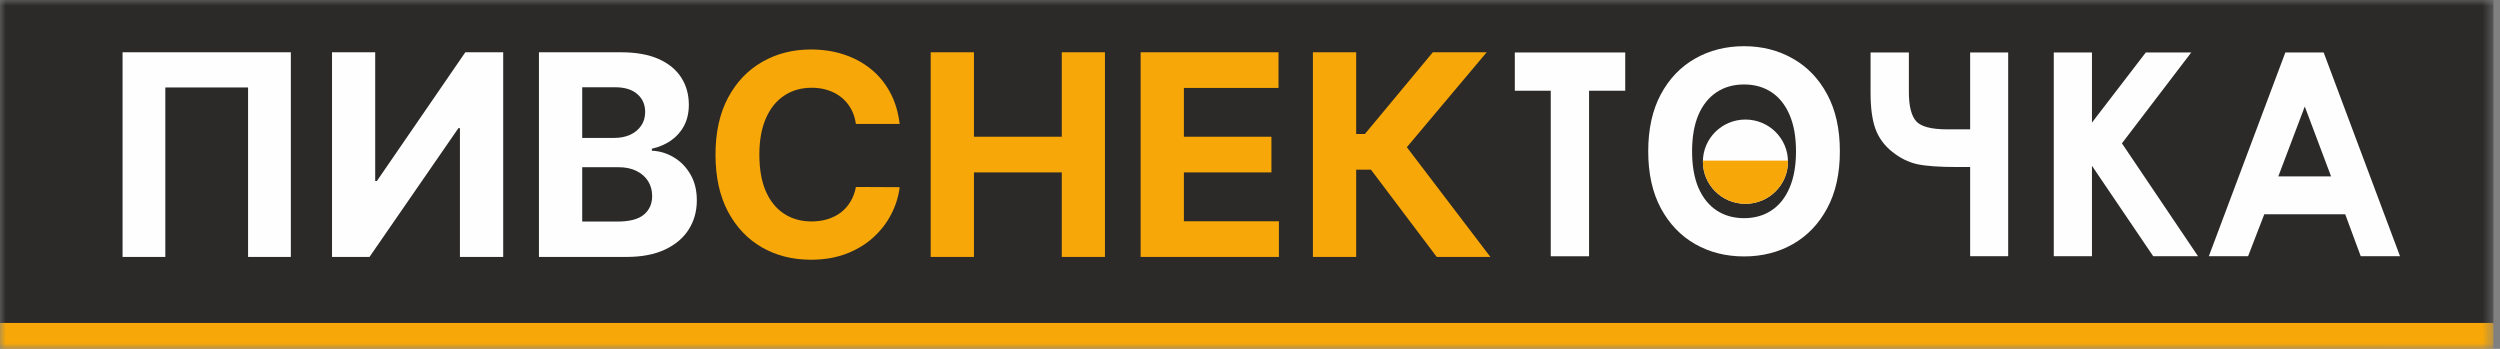 <?xml version="1.0" encoding="UTF-8"?> <svg xmlns="http://www.w3.org/2000/svg" width="215" height="30" viewBox="0 0 215 30" fill="none"><rect x="0" y="0" width="215" height="30" fill="#808080" stroke="none"/><g clip-path="url(#clip0_69_43)"><mask id="mask0_69_43" style="mask-type:luminance" maskUnits="userSpaceOnUse" x="0" y="0" width="215" height="30"><path d="M214.444 0H0V30H214.444V0Z" fill="white"></path></mask><g mask="url(#mask0_69_43)"><path d="M204.652 1.464H0.101V30.016H204.652V1.464Z" fill="#2B2A29" stroke="#2B2A29" stroke-width="0.202" stroke-miterlimit="22.926"></path><path d="M214.444 0H0V27.876H214.444V0Z" fill="#2B2A29" stroke="#2B2A29" stroke-width="0.202" stroke-miterlimit="22.926"></path><path fill-rule="evenodd" clip-rule="evenodd" d="M130.274 4.514H139.769V7.803H136.659V22.036H133.364V7.803H130.274V4.514ZM169.432 14.364H168.342C166.77 14.364 165.613 14.282 164.865 14.116C164.12 13.949 163.403 13.592 162.726 13.051C162.044 12.507 161.565 11.847 161.284 11.071C161.007 10.299 160.869 9.271 160.869 7.994V4.514H164.164V7.933C164.164 9.124 164.374 9.954 164.79 10.425C165.21 10.892 166.097 11.124 167.459 11.124H169.432V4.514H172.703V22.035H169.432V14.364ZM176.625 4.514H179.908V10.543L184.538 4.514H188.447L182.486 12.327L189.03 22.035H185.176L179.908 14.258V22.035H176.625V4.514ZM196.54 4.514H199.835L206.402 22.035H203.023L201.688 18.425H194.729L193.335 22.035H189.96L196.54 4.514ZM198.211 9.16L195.934 15.173H200.474L198.211 9.16Z" fill="#FEFEFE"></path><path d="M25.012 4.496V22.096H21.334V7.521H14.218V22.096H10.54V4.496H25.012ZM28.554 4.496H32.267V15.565H32.413L40.018 4.496H43.275V22.096H39.554V11.018H39.425L31.777 22.096H28.554V4.496ZM46.349 22.096V4.496H53.396C54.691 4.496 55.771 4.688 56.636 5.072C57.501 5.456 58.151 5.989 58.586 6.67C59.022 7.346 59.24 8.125 59.24 9.008C59.24 9.695 59.102 10.3 58.827 10.821C58.552 11.336 58.174 11.76 57.693 12.093C57.217 12.419 56.673 12.651 56.06 12.789V12.961C56.73 12.989 57.358 13.178 57.942 13.528C58.532 13.877 59.011 14.367 59.377 14.997C59.744 15.622 59.927 16.366 59.927 17.232C59.927 18.166 59.695 18.999 59.231 19.732C58.773 20.46 58.094 21.036 57.194 21.46C56.295 21.884 55.186 22.096 53.869 22.096H46.349ZM50.07 19.053H53.104C54.141 19.053 54.897 18.856 55.372 18.46C55.848 18.059 56.086 17.527 56.086 16.862C56.086 16.375 55.968 15.945 55.733 15.573C55.498 15.201 55.163 14.909 54.728 14.697C54.298 14.485 53.786 14.379 53.19 14.379H50.07V19.053ZM50.07 11.861H52.829C53.339 11.861 53.791 11.772 54.187 11.594C54.588 11.411 54.903 11.153 55.132 10.821C55.367 10.489 55.484 10.09 55.484 9.626C55.484 8.99 55.258 8.478 54.805 8.088C54.359 7.699 53.722 7.504 52.897 7.504H50.07V11.861Z" fill="#FEFEFE"></path><path d="M77.371 10.657H73.607C73.538 10.17 73.397 9.738 73.186 9.359C72.974 8.976 72.701 8.649 72.369 8.38C72.037 8.111 71.653 7.904 71.218 7.761C70.788 7.618 70.321 7.546 69.817 7.546C68.906 7.546 68.112 7.772 67.437 8.225C66.761 8.672 66.236 9.325 65.864 10.184C65.492 11.038 65.305 12.075 65.305 13.295C65.305 14.55 65.492 15.604 65.864 16.458C66.242 17.311 66.769 17.956 67.445 18.391C68.121 18.827 68.903 19.044 69.791 19.044C70.29 19.044 70.751 18.978 71.175 18.847C71.604 18.715 71.985 18.523 72.318 18.271C72.65 18.013 72.925 17.701 73.143 17.334C73.366 16.968 73.521 16.549 73.607 16.079L77.371 16.097C77.273 16.904 77.03 17.684 76.64 18.434C76.256 19.179 75.738 19.846 75.085 20.436C74.438 21.021 73.664 21.485 72.765 21.829C71.871 22.167 70.86 22.336 69.731 22.336C68.161 22.336 66.758 21.98 65.52 21.27C64.288 20.56 63.314 19.531 62.598 18.185C61.888 16.839 61.533 15.209 61.533 13.295C61.533 11.376 61.894 9.743 62.615 8.397C63.337 7.051 64.317 6.025 65.555 5.32C66.792 4.61 68.184 4.255 69.731 4.255C70.751 4.255 71.696 4.398 72.567 4.685C73.444 4.971 74.22 5.389 74.896 5.939C75.572 6.483 76.122 7.151 76.546 7.941C76.975 8.732 77.25 9.637 77.371 10.657ZM80.039 22.095V4.496H83.76V11.757H91.313V4.496H95.026V22.095H91.313V14.825H83.76V22.095H80.039ZM98.094 22.095V4.496H109.953V7.563H101.815V11.757H109.343V14.825H101.815V19.027H109.987V22.095H98.094ZM123.559 22.095L117.904 14.593H116.632V22.095H112.911V4.496H116.632V11.525H117.38L123.223 4.496H127.855L120.989 12.659L128.173 22.095H123.559Z" fill="#F7A707"></path><path d="M214.444 27.876H0V30H214.444V27.876Z" fill="#F7A707" stroke="#F7A707" stroke-width="0.202" stroke-miterlimit="22.926"></path><path d="M158.229 13.013C158.229 14.932 157.865 16.565 157.138 17.911C156.416 19.258 155.431 20.286 154.182 20.996C152.938 21.701 151.541 22.053 149.988 22.053C148.424 22.053 147.02 21.698 145.777 20.988C144.534 20.277 143.552 19.249 142.83 17.903C142.108 16.556 141.747 14.927 141.747 13.013C141.747 11.094 142.108 9.461 142.83 8.115C143.552 6.768 144.534 5.743 145.777 5.038C147.02 4.328 148.424 3.973 149.988 3.973C151.541 3.973 152.938 4.328 154.182 5.038C155.431 5.743 156.416 6.768 157.138 8.115C157.865 9.461 158.229 11.094 158.229 13.013ZM154.456 13.013C154.456 11.77 154.27 10.721 153.898 9.868C153.531 9.014 153.013 8.367 152.343 7.926C151.672 7.485 150.887 7.264 149.988 7.264C149.088 7.264 148.303 7.485 147.633 7.926C146.963 8.367 146.442 9.014 146.069 9.868C145.703 10.721 145.519 11.77 145.519 13.013C145.519 14.256 145.703 15.305 146.069 16.158C146.442 17.012 146.963 17.659 147.633 18.1C148.303 18.541 149.088 18.762 149.988 18.762C150.887 18.762 151.672 18.541 152.343 18.1C153.013 17.659 153.531 17.012 153.898 16.158C154.27 15.305 154.456 14.256 154.456 13.013Z" fill="#FEFEFE"></path><path fill-rule="evenodd" clip-rule="evenodd" d="M150.107 10.281C152.127 10.281 153.765 11.903 153.765 13.904C153.765 15.905 152.127 17.527 150.107 17.527C148.086 17.527 146.449 15.905 146.449 13.904C146.449 11.903 148.086 10.281 150.107 10.281Z" fill="#FEFEFE"></path><path fill-rule="evenodd" clip-rule="evenodd" d="M153.763 13.81C153.764 13.842 153.765 13.873 153.765 13.905C153.765 15.906 152.127 17.528 150.107 17.528C148.086 17.528 146.449 15.906 146.449 13.905C146.449 13.874 146.449 13.842 146.45 13.81H153.763Z" fill="#F7A707"></path></g></g><defs><clipPath id="clip0_69_43"><rect width="214.444" height="30" fill="white"></rect></clipPath></defs></svg> 